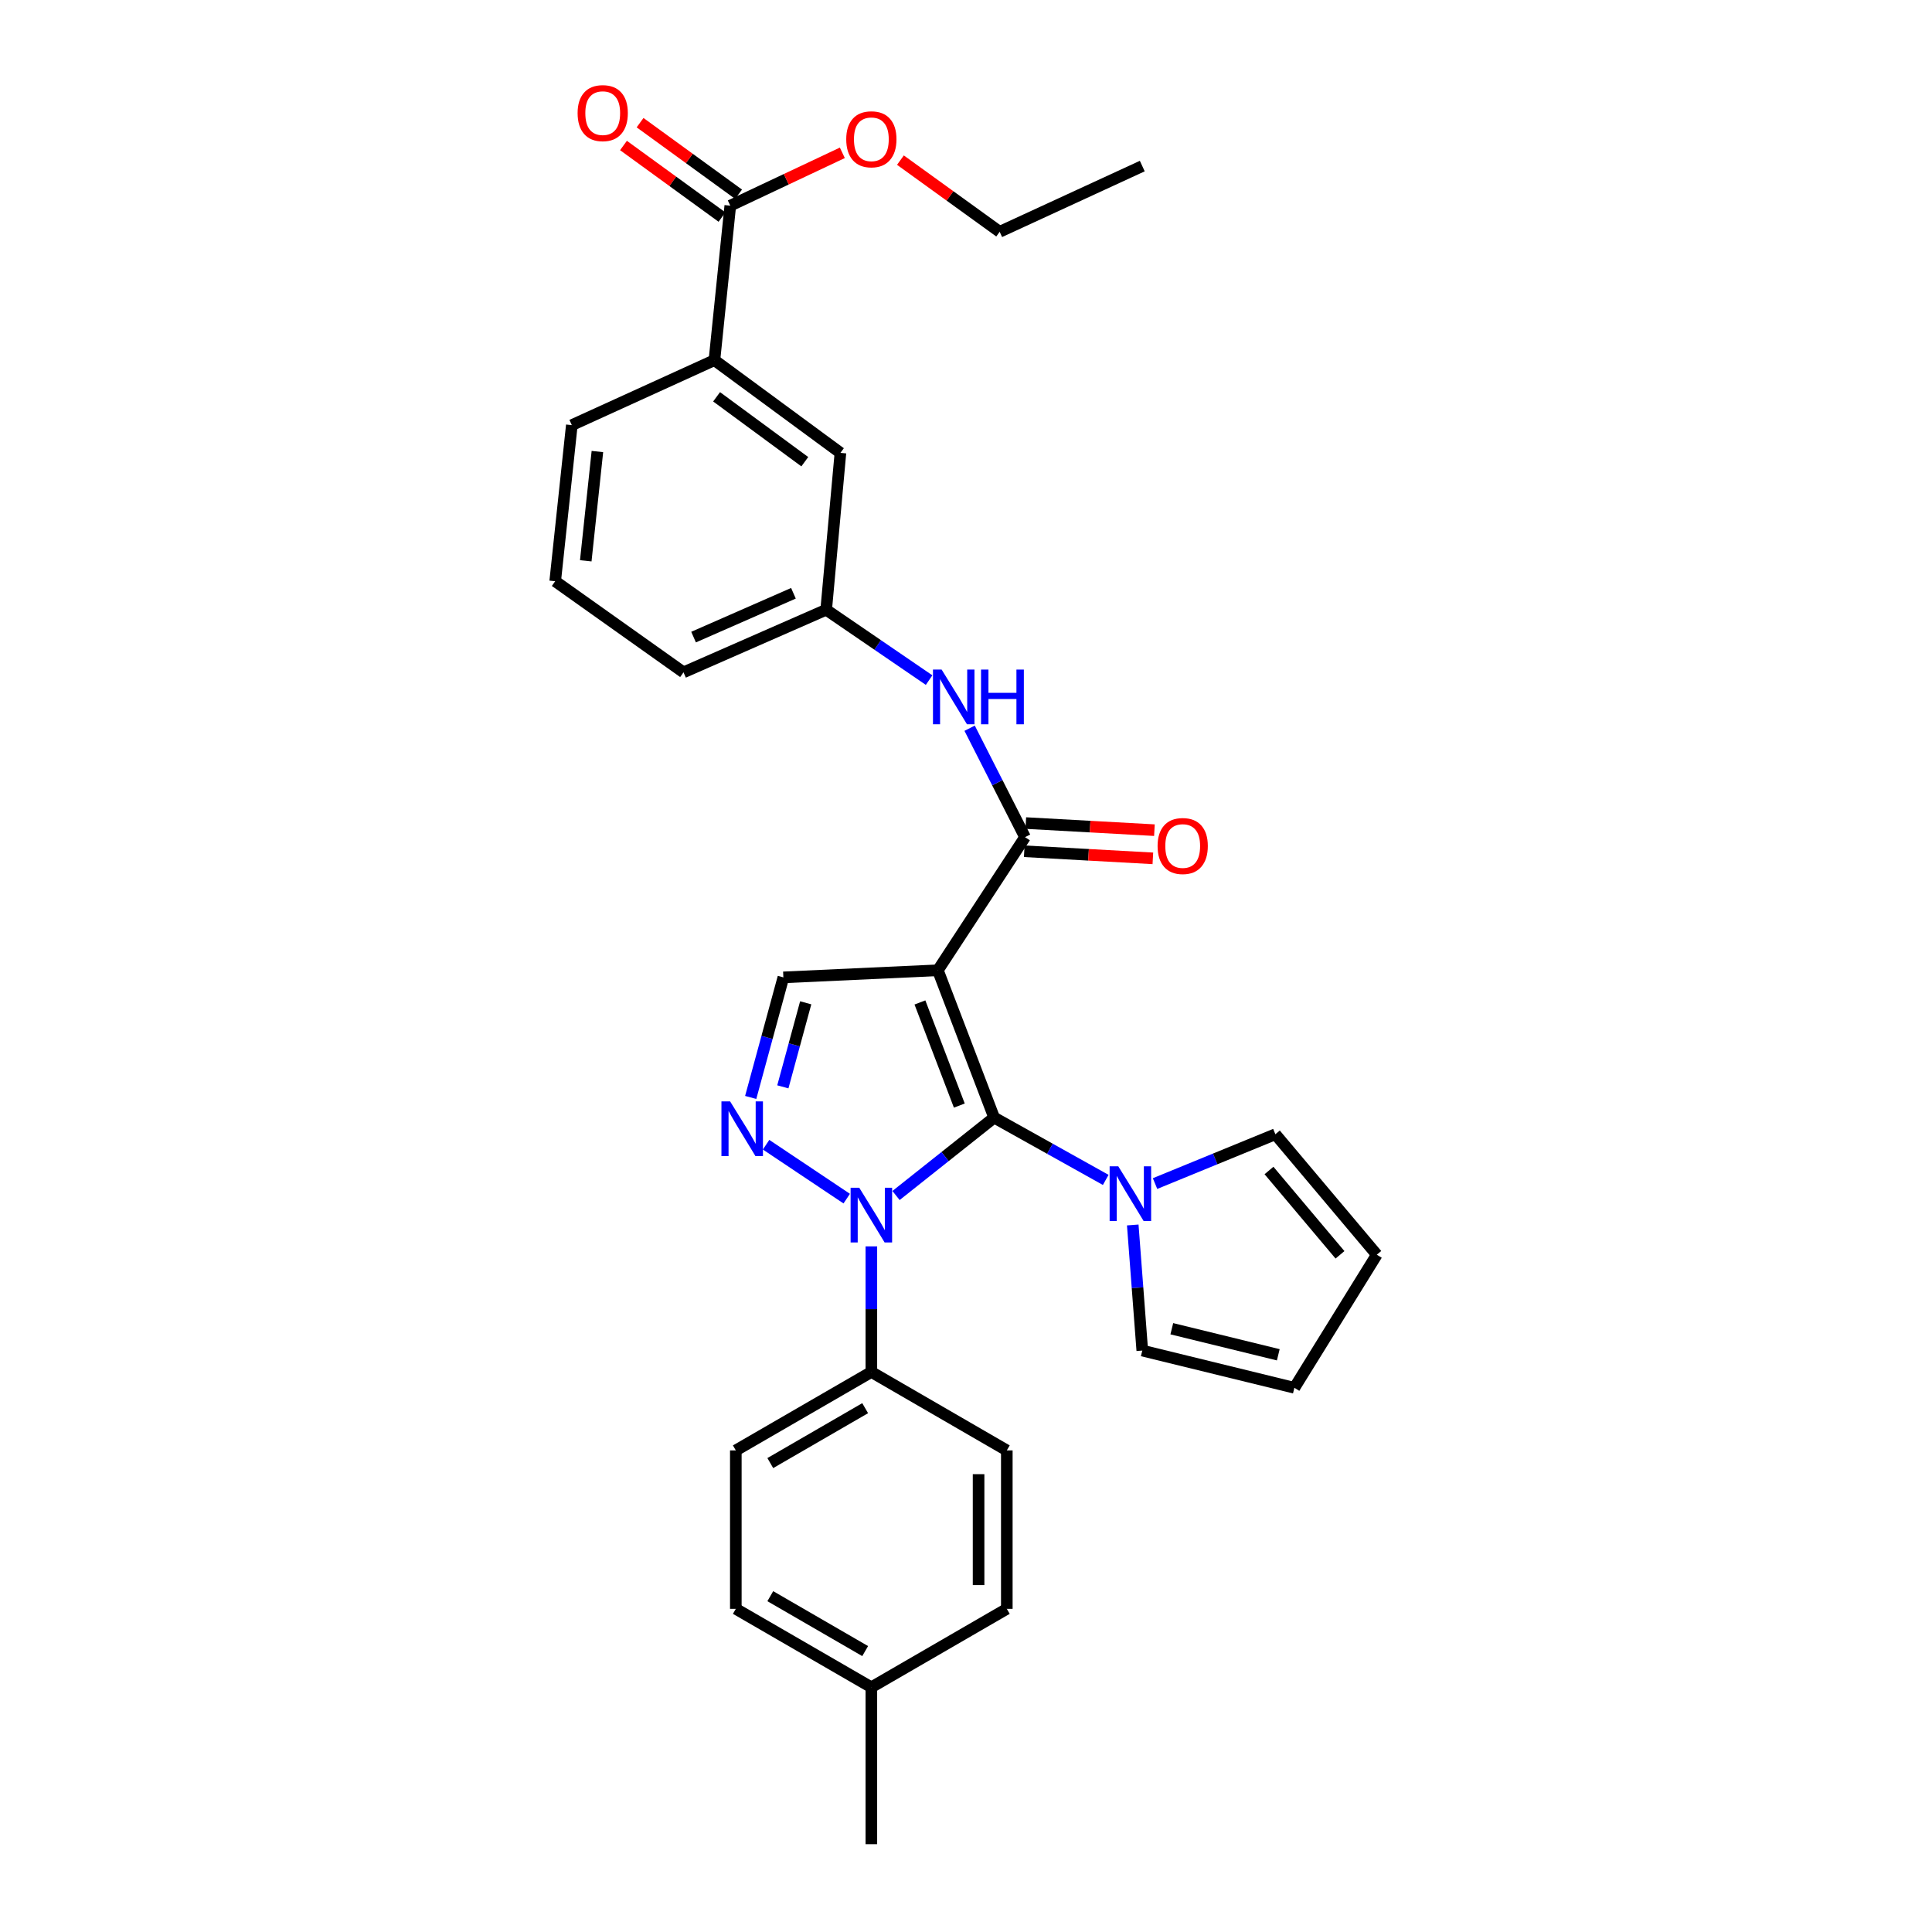 <?xml version='1.0' encoding='iso-8859-1'?>
<svg version='1.1' baseProfile='full'
              xmlns='http://www.w3.org/2000/svg'
                      xmlns:rdkit='http://www.rdkit.org/xml'
                      xmlns:xlink='http://www.w3.org/1999/xlink'
                  xml:space='preserve'
width='1000px' height='1000px' viewBox='0 0 1000 1000'>
<!-- END OF HEADER -->
<rect style='opacity:1.0;fill:#FFFFFF;stroke:none' width='1000' height='1000' x='0' y='0'> </rect>
<path class='bond-0' d='M 514.565,578.47 L 485.435,502.213' style='fill:none;fill-rule:evenodd;stroke:#000000;stroke-width:6px;stroke-linecap:butt;stroke-linejoin:miter;stroke-opacity:1' />
<path class='bond-0' d='M 496.544,572.246 L 476.153,518.866' style='fill:none;fill-rule:evenodd;stroke:#000000;stroke-width:6px;stroke-linecap:butt;stroke-linejoin:miter;stroke-opacity:1' />
<path class='bond-1' d='M 514.565,578.47 L 489.173,598.633' style='fill:none;fill-rule:evenodd;stroke:#000000;stroke-width:6px;stroke-linecap:butt;stroke-linejoin:miter;stroke-opacity:1' />
<path class='bond-1' d='M 489.173,598.633 L 463.782,618.796' style='fill:none;fill-rule:evenodd;stroke:#0000FF;stroke-width:6px;stroke-linecap:butt;stroke-linejoin:miter;stroke-opacity:1' />
<path class='bond-4' d='M 514.565,578.47 L 543.444,594.596' style='fill:none;fill-rule:evenodd;stroke:#000000;stroke-width:6px;stroke-linecap:butt;stroke-linejoin:miter;stroke-opacity:1' />
<path class='bond-4' d='M 543.444,594.596 L 572.323,610.721' style='fill:none;fill-rule:evenodd;stroke:#0000FF;stroke-width:6px;stroke-linecap:butt;stroke-linejoin:miter;stroke-opacity:1' />
<path class='bond-3' d='M 485.435,502.213 L 530.55,433.311' style='fill:none;fill-rule:evenodd;stroke:#000000;stroke-width:6px;stroke-linecap:butt;stroke-linejoin:miter;stroke-opacity:1' />
<path class='bond-5' d='M 485.435,502.213 L 405.468,505.891' style='fill:none;fill-rule:evenodd;stroke:#000000;stroke-width:6px;stroke-linecap:butt;stroke-linejoin:miter;stroke-opacity:1' />
<path class='bond-2' d='M 438.262,620.409 L 396.524,592.497' style='fill:none;fill-rule:evenodd;stroke:#0000FF;stroke-width:6px;stroke-linecap:butt;stroke-linejoin:miter;stroke-opacity:1' />
<path class='bond-8' d='M 451.013,645.125 L 451.013,677.627' style='fill:none;fill-rule:evenodd;stroke:#0000FF;stroke-width:6px;stroke-linecap:butt;stroke-linejoin:miter;stroke-opacity:1' />
<path class='bond-8' d='M 451.013,677.627 L 451.013,710.129' style='fill:none;fill-rule:evenodd;stroke:#000000;stroke-width:6px;stroke-linecap:butt;stroke-linejoin:miter;stroke-opacity:1' />
<path class='bond-30' d='M 388.561,568.037 L 397.014,536.964' style='fill:none;fill-rule:evenodd;stroke:#0000FF;stroke-width:6px;stroke-linecap:butt;stroke-linejoin:miter;stroke-opacity:1' />
<path class='bond-30' d='M 397.014,536.964 L 405.468,505.891' style='fill:none;fill-rule:evenodd;stroke:#000000;stroke-width:6px;stroke-linecap:butt;stroke-linejoin:miter;stroke-opacity:1' />
<path class='bond-30' d='M 405.198,562.551 L 411.115,540.8' style='fill:none;fill-rule:evenodd;stroke:#0000FF;stroke-width:6px;stroke-linecap:butt;stroke-linejoin:miter;stroke-opacity:1' />
<path class='bond-30' d='M 411.115,540.8 L 417.033,519.049' style='fill:none;fill-rule:evenodd;stroke:#000000;stroke-width:6px;stroke-linecap:butt;stroke-linejoin:miter;stroke-opacity:1' />
<path class='bond-6' d='M 530.55,433.311 L 516.214,405.119' style='fill:none;fill-rule:evenodd;stroke:#000000;stroke-width:6px;stroke-linecap:butt;stroke-linejoin:miter;stroke-opacity:1' />
<path class='bond-6' d='M 516.214,405.119 L 501.879,376.927' style='fill:none;fill-rule:evenodd;stroke:#0000FF;stroke-width:6px;stroke-linecap:butt;stroke-linejoin:miter;stroke-opacity:1' />
<path class='bond-12' d='M 530.147,440.607 L 563.433,442.444' style='fill:none;fill-rule:evenodd;stroke:#000000;stroke-width:6px;stroke-linecap:butt;stroke-linejoin:miter;stroke-opacity:1' />
<path class='bond-12' d='M 563.433,442.444 L 596.719,444.282' style='fill:none;fill-rule:evenodd;stroke:#FF0000;stroke-width:6px;stroke-linecap:butt;stroke-linejoin:miter;stroke-opacity:1' />
<path class='bond-12' d='M 530.953,426.015 L 564.239,427.853' style='fill:none;fill-rule:evenodd;stroke:#000000;stroke-width:6px;stroke-linecap:butt;stroke-linejoin:miter;stroke-opacity:1' />
<path class='bond-12' d='M 564.239,427.853 L 597.525,429.691' style='fill:none;fill-rule:evenodd;stroke:#FF0000;stroke-width:6px;stroke-linecap:butt;stroke-linejoin:miter;stroke-opacity:1' />
<path class='bond-10' d='M 586.311,634.041 L 588.778,666.548' style='fill:none;fill-rule:evenodd;stroke:#0000FF;stroke-width:6px;stroke-linecap:butt;stroke-linejoin:miter;stroke-opacity:1' />
<path class='bond-10' d='M 588.778,666.548 L 591.244,699.055' style='fill:none;fill-rule:evenodd;stroke:#000000;stroke-width:6px;stroke-linecap:butt;stroke-linejoin:miter;stroke-opacity:1' />
<path class='bond-11' d='M 597.85,612.612 L 628.99,599.848' style='fill:none;fill-rule:evenodd;stroke:#0000FF;stroke-width:6px;stroke-linecap:butt;stroke-linejoin:miter;stroke-opacity:1' />
<path class='bond-11' d='M 628.99,599.848 L 660.13,587.084' style='fill:none;fill-rule:evenodd;stroke:#000000;stroke-width:6px;stroke-linecap:butt;stroke-linejoin:miter;stroke-opacity:1' />
<path class='bond-13' d='M 480.904,352.022 L 454.268,333.811' style='fill:none;fill-rule:evenodd;stroke:#0000FF;stroke-width:6px;stroke-linecap:butt;stroke-linejoin:miter;stroke-opacity:1' />
<path class='bond-13' d='M 454.268,333.811 L 427.631,315.6' style='fill:none;fill-rule:evenodd;stroke:#000000;stroke-width:6px;stroke-linecap:butt;stroke-linejoin:miter;stroke-opacity:1' />
<path class='bond-7' d='M 377.995,106.451 L 369.787,186.418' style='fill:none;fill-rule:evenodd;stroke:#000000;stroke-width:6px;stroke-linecap:butt;stroke-linejoin:miter;stroke-opacity:1' />
<path class='bond-15' d='M 382.29,100.54 L 356.796,82.014' style='fill:none;fill-rule:evenodd;stroke:#000000;stroke-width:6px;stroke-linecap:butt;stroke-linejoin:miter;stroke-opacity:1' />
<path class='bond-15' d='M 356.796,82.014 L 331.302,63.489' style='fill:none;fill-rule:evenodd;stroke:#FF0000;stroke-width:6px;stroke-linecap:butt;stroke-linejoin:miter;stroke-opacity:1' />
<path class='bond-15' d='M 373.699,112.362 L 348.206,93.836' style='fill:none;fill-rule:evenodd;stroke:#000000;stroke-width:6px;stroke-linecap:butt;stroke-linejoin:miter;stroke-opacity:1' />
<path class='bond-15' d='M 348.206,93.836 L 322.712,75.31' style='fill:none;fill-rule:evenodd;stroke:#FF0000;stroke-width:6px;stroke-linecap:butt;stroke-linejoin:miter;stroke-opacity:1' />
<path class='bond-20' d='M 377.995,106.451 L 406.995,92.773' style='fill:none;fill-rule:evenodd;stroke:#000000;stroke-width:6px;stroke-linecap:butt;stroke-linejoin:miter;stroke-opacity:1' />
<path class='bond-20' d='M 406.995,92.773 L 435.994,79.095' style='fill:none;fill-rule:evenodd;stroke:#FF0000;stroke-width:6px;stroke-linecap:butt;stroke-linejoin:miter;stroke-opacity:1' />
<path class='bond-18' d='M 451.013,710.129 L 380.86,750.73' style='fill:none;fill-rule:evenodd;stroke:#000000;stroke-width:6px;stroke-linecap:butt;stroke-linejoin:miter;stroke-opacity:1' />
<path class='bond-18' d='M 447.81,728.867 L 398.703,757.287' style='fill:none;fill-rule:evenodd;stroke:#000000;stroke-width:6px;stroke-linecap:butt;stroke-linejoin:miter;stroke-opacity:1' />
<path class='bond-19' d='M 451.013,710.129 L 521.124,750.73' style='fill:none;fill-rule:evenodd;stroke:#000000;stroke-width:6px;stroke-linecap:butt;stroke-linejoin:miter;stroke-opacity:1' />
<path class='bond-9' d='M 369.787,186.418 L 435.003,234.407' style='fill:none;fill-rule:evenodd;stroke:#000000;stroke-width:6px;stroke-linecap:butt;stroke-linejoin:miter;stroke-opacity:1' />
<path class='bond-9' d='M 370.908,205.387 L 416.56,238.979' style='fill:none;fill-rule:evenodd;stroke:#000000;stroke-width:6px;stroke-linecap:butt;stroke-linejoin:miter;stroke-opacity:1' />
<path class='bond-33' d='M 369.787,186.418 L 295.973,220.045' style='fill:none;fill-rule:evenodd;stroke:#000000;stroke-width:6px;stroke-linecap:butt;stroke-linejoin:miter;stroke-opacity:1' />
<path class='bond-17' d='M 591.244,699.055 L 669.97,718.32' style='fill:none;fill-rule:evenodd;stroke:#000000;stroke-width:6px;stroke-linecap:butt;stroke-linejoin:miter;stroke-opacity:1' />
<path class='bond-17' d='M 606.527,687.75 L 661.634,701.236' style='fill:none;fill-rule:evenodd;stroke:#000000;stroke-width:6px;stroke-linecap:butt;stroke-linejoin:miter;stroke-opacity:1' />
<path class='bond-16' d='M 660.13,587.084 L 712.633,649.435' style='fill:none;fill-rule:evenodd;stroke:#000000;stroke-width:6px;stroke-linecap:butt;stroke-linejoin:miter;stroke-opacity:1' />
<path class='bond-16' d='M 656.827,605.849 L 693.579,649.495' style='fill:none;fill-rule:evenodd;stroke:#000000;stroke-width:6px;stroke-linecap:butt;stroke-linejoin:miter;stroke-opacity:1' />
<path class='bond-14' d='M 427.631,315.6 L 435.003,234.407' style='fill:none;fill-rule:evenodd;stroke:#000000;stroke-width:6px;stroke-linecap:butt;stroke-linejoin:miter;stroke-opacity:1' />
<path class='bond-26' d='M 427.631,315.6 L 353.785,348.001' style='fill:none;fill-rule:evenodd;stroke:#000000;stroke-width:6px;stroke-linecap:butt;stroke-linejoin:miter;stroke-opacity:1' />
<path class='bond-26' d='M 410.683,307.079 L 358.991,329.759' style='fill:none;fill-rule:evenodd;stroke:#000000;stroke-width:6px;stroke-linecap:butt;stroke-linejoin:miter;stroke-opacity:1' />
<path class='bond-31' d='M 712.633,649.435 L 669.97,718.32' style='fill:none;fill-rule:evenodd;stroke:#000000;stroke-width:6px;stroke-linecap:butt;stroke-linejoin:miter;stroke-opacity:1' />
<path class='bond-21' d='M 380.86,750.73 L 380.86,832.735' style='fill:none;fill-rule:evenodd;stroke:#000000;stroke-width:6px;stroke-linecap:butt;stroke-linejoin:miter;stroke-opacity:1' />
<path class='bond-22' d='M 521.124,750.73 L 521.124,832.735' style='fill:none;fill-rule:evenodd;stroke:#000000;stroke-width:6px;stroke-linecap:butt;stroke-linejoin:miter;stroke-opacity:1' />
<path class='bond-22' d='M 506.511,763.03 L 506.511,820.434' style='fill:none;fill-rule:evenodd;stroke:#000000;stroke-width:6px;stroke-linecap:butt;stroke-linejoin:miter;stroke-opacity:1' />
<path class='bond-27' d='M 466.061,82.879 L 491.746,101.428' style='fill:none;fill-rule:evenodd;stroke:#FF0000;stroke-width:6px;stroke-linecap:butt;stroke-linejoin:miter;stroke-opacity:1' />
<path class='bond-27' d='M 491.746,101.428 L 517.43,119.976' style='fill:none;fill-rule:evenodd;stroke:#000000;stroke-width:6px;stroke-linecap:butt;stroke-linejoin:miter;stroke-opacity:1' />
<path class='bond-32' d='M 380.86,832.735 L 451.013,873.336' style='fill:none;fill-rule:evenodd;stroke:#000000;stroke-width:6px;stroke-linecap:butt;stroke-linejoin:miter;stroke-opacity:1' />
<path class='bond-32' d='M 398.703,826.177 L 447.81,854.598' style='fill:none;fill-rule:evenodd;stroke:#000000;stroke-width:6px;stroke-linecap:butt;stroke-linejoin:miter;stroke-opacity:1' />
<path class='bond-23' d='M 521.124,832.735 L 451.013,873.336' style='fill:none;fill-rule:evenodd;stroke:#000000;stroke-width:6px;stroke-linecap:butt;stroke-linejoin:miter;stroke-opacity:1' />
<path class='bond-28' d='M 451.013,873.336 L 451.013,954.545' style='fill:none;fill-rule:evenodd;stroke:#000000;stroke-width:6px;stroke-linecap:butt;stroke-linejoin:miter;stroke-opacity:1' />
<path class='bond-24' d='M 295.973,220.045 L 287.367,300.849' style='fill:none;fill-rule:evenodd;stroke:#000000;stroke-width:6px;stroke-linecap:butt;stroke-linejoin:miter;stroke-opacity:1' />
<path class='bond-24' d='M 309.213,233.713 L 303.189,290.276' style='fill:none;fill-rule:evenodd;stroke:#000000;stroke-width:6px;stroke-linecap:butt;stroke-linejoin:miter;stroke-opacity:1' />
<path class='bond-25' d='M 287.367,300.849 L 353.785,348.001' style='fill:none;fill-rule:evenodd;stroke:#000000;stroke-width:6px;stroke-linecap:butt;stroke-linejoin:miter;stroke-opacity:1' />
<path class='bond-29' d='M 517.43,119.976 L 591.244,85.96' style='fill:none;fill-rule:evenodd;stroke:#000000;stroke-width:6px;stroke-linecap:butt;stroke-linejoin:miter;stroke-opacity:1' />
<path  class='atom-2' d='M 444.753 614.775
L 454.033 629.775
Q 454.953 631.255, 456.433 633.935
Q 457.913 636.615, 457.993 636.775
L 457.993 614.775
L 461.753 614.775
L 461.753 643.095
L 457.873 643.095
L 447.913 626.695
Q 446.753 624.775, 445.513 622.575
Q 444.313 620.375, 443.953 619.695
L 443.953 643.095
L 440.273 643.095
L 440.273 614.775
L 444.753 614.775
' fill='#0000FF'/>
<path  class='atom-3' d='M 377.897 570.067
L 387.177 585.067
Q 388.097 586.547, 389.577 589.227
Q 391.057 591.907, 391.137 592.067
L 391.137 570.067
L 394.897 570.067
L 394.897 598.387
L 391.017 598.387
L 381.057 581.987
Q 379.897 580.067, 378.657 577.867
Q 377.457 575.667, 377.097 574.987
L 377.097 598.387
L 373.417 598.387
L 373.417 570.067
L 377.897 570.067
' fill='#0000FF'/>
<path  class='atom-5' d='M 578.822 603.685
L 588.102 618.685
Q 589.022 620.165, 590.502 622.845
Q 591.982 625.525, 592.062 625.685
L 592.062 603.685
L 595.822 603.685
L 595.822 632.005
L 591.942 632.005
L 581.982 615.605
Q 580.822 613.685, 579.582 611.485
Q 578.382 609.285, 578.022 608.605
L 578.022 632.005
L 574.342 632.005
L 574.342 603.685
L 578.822 603.685
' fill='#0000FF'/>
<path  class='atom-7' d='M 487.383 346.571
L 496.663 361.571
Q 497.583 363.051, 499.063 365.731
Q 500.543 368.411, 500.623 368.571
L 500.623 346.571
L 504.383 346.571
L 504.383 374.891
L 500.503 374.891
L 490.543 358.491
Q 489.383 356.571, 488.143 354.371
Q 486.943 352.171, 486.583 351.491
L 486.583 374.891
L 482.903 374.891
L 482.903 346.571
L 487.383 346.571
' fill='#0000FF'/>
<path  class='atom-7' d='M 507.783 346.571
L 511.623 346.571
L 511.623 358.611
L 526.103 358.611
L 526.103 346.571
L 529.943 346.571
L 529.943 374.891
L 526.103 374.891
L 526.103 361.811
L 511.623 361.811
L 511.623 374.891
L 507.783 374.891
L 507.783 346.571
' fill='#0000FF'/>
<path  class='atom-13' d='M 599.166 437.897
Q 599.166 431.097, 602.526 427.297
Q 605.886 423.497, 612.166 423.497
Q 618.446 423.497, 621.806 427.297
Q 625.166 431.097, 625.166 437.897
Q 625.166 444.777, 621.766 448.697
Q 618.366 452.577, 612.166 452.577
Q 605.926 452.577, 602.526 448.697
Q 599.166 444.817, 599.166 437.897
M 612.166 449.377
Q 616.486 449.377, 618.806 446.497
Q 621.166 443.577, 621.166 437.897
Q 621.166 432.337, 618.806 429.537
Q 616.486 426.697, 612.166 426.697
Q 607.846 426.697, 605.486 429.497
Q 603.166 432.297, 603.166 437.897
Q 603.166 443.617, 605.486 446.497
Q 607.846 449.377, 612.166 449.377
' fill='#FF0000'/>
<path  class='atom-16' d='M 298.967 58.55
Q 298.967 51.75, 302.327 47.95
Q 305.687 44.15, 311.967 44.15
Q 318.247 44.15, 321.607 47.95
Q 324.967 51.75, 324.967 58.55
Q 324.967 65.43, 321.567 69.35
Q 318.167 73.23, 311.967 73.23
Q 305.727 73.23, 302.327 69.35
Q 298.967 65.47, 298.967 58.55
M 311.967 70.03
Q 316.287 70.03, 318.607 67.15
Q 320.967 64.23, 320.967 58.55
Q 320.967 52.99, 318.607 50.19
Q 316.287 47.35, 311.967 47.35
Q 307.647 47.35, 305.287 50.15
Q 302.967 52.95, 302.967 58.55
Q 302.967 64.27, 305.287 67.15
Q 307.647 70.03, 311.967 70.03
' fill='#FF0000'/>
<path  class='atom-21' d='M 438.013 72.092
Q 438.013 65.292, 441.373 61.492
Q 444.733 57.692, 451.013 57.692
Q 457.293 57.692, 460.653 61.492
Q 464.013 65.292, 464.013 72.092
Q 464.013 78.972, 460.613 82.892
Q 457.213 86.772, 451.013 86.772
Q 444.773 86.772, 441.373 82.892
Q 438.013 79.012, 438.013 72.092
M 451.013 83.572
Q 455.333 83.572, 457.653 80.692
Q 460.013 77.772, 460.013 72.092
Q 460.013 66.532, 457.653 63.732
Q 455.333 60.892, 451.013 60.892
Q 446.693 60.892, 444.333 63.692
Q 442.013 66.492, 442.013 72.092
Q 442.013 77.812, 444.333 80.692
Q 446.693 83.572, 451.013 83.572
' fill='#FF0000'/>
</svg>
